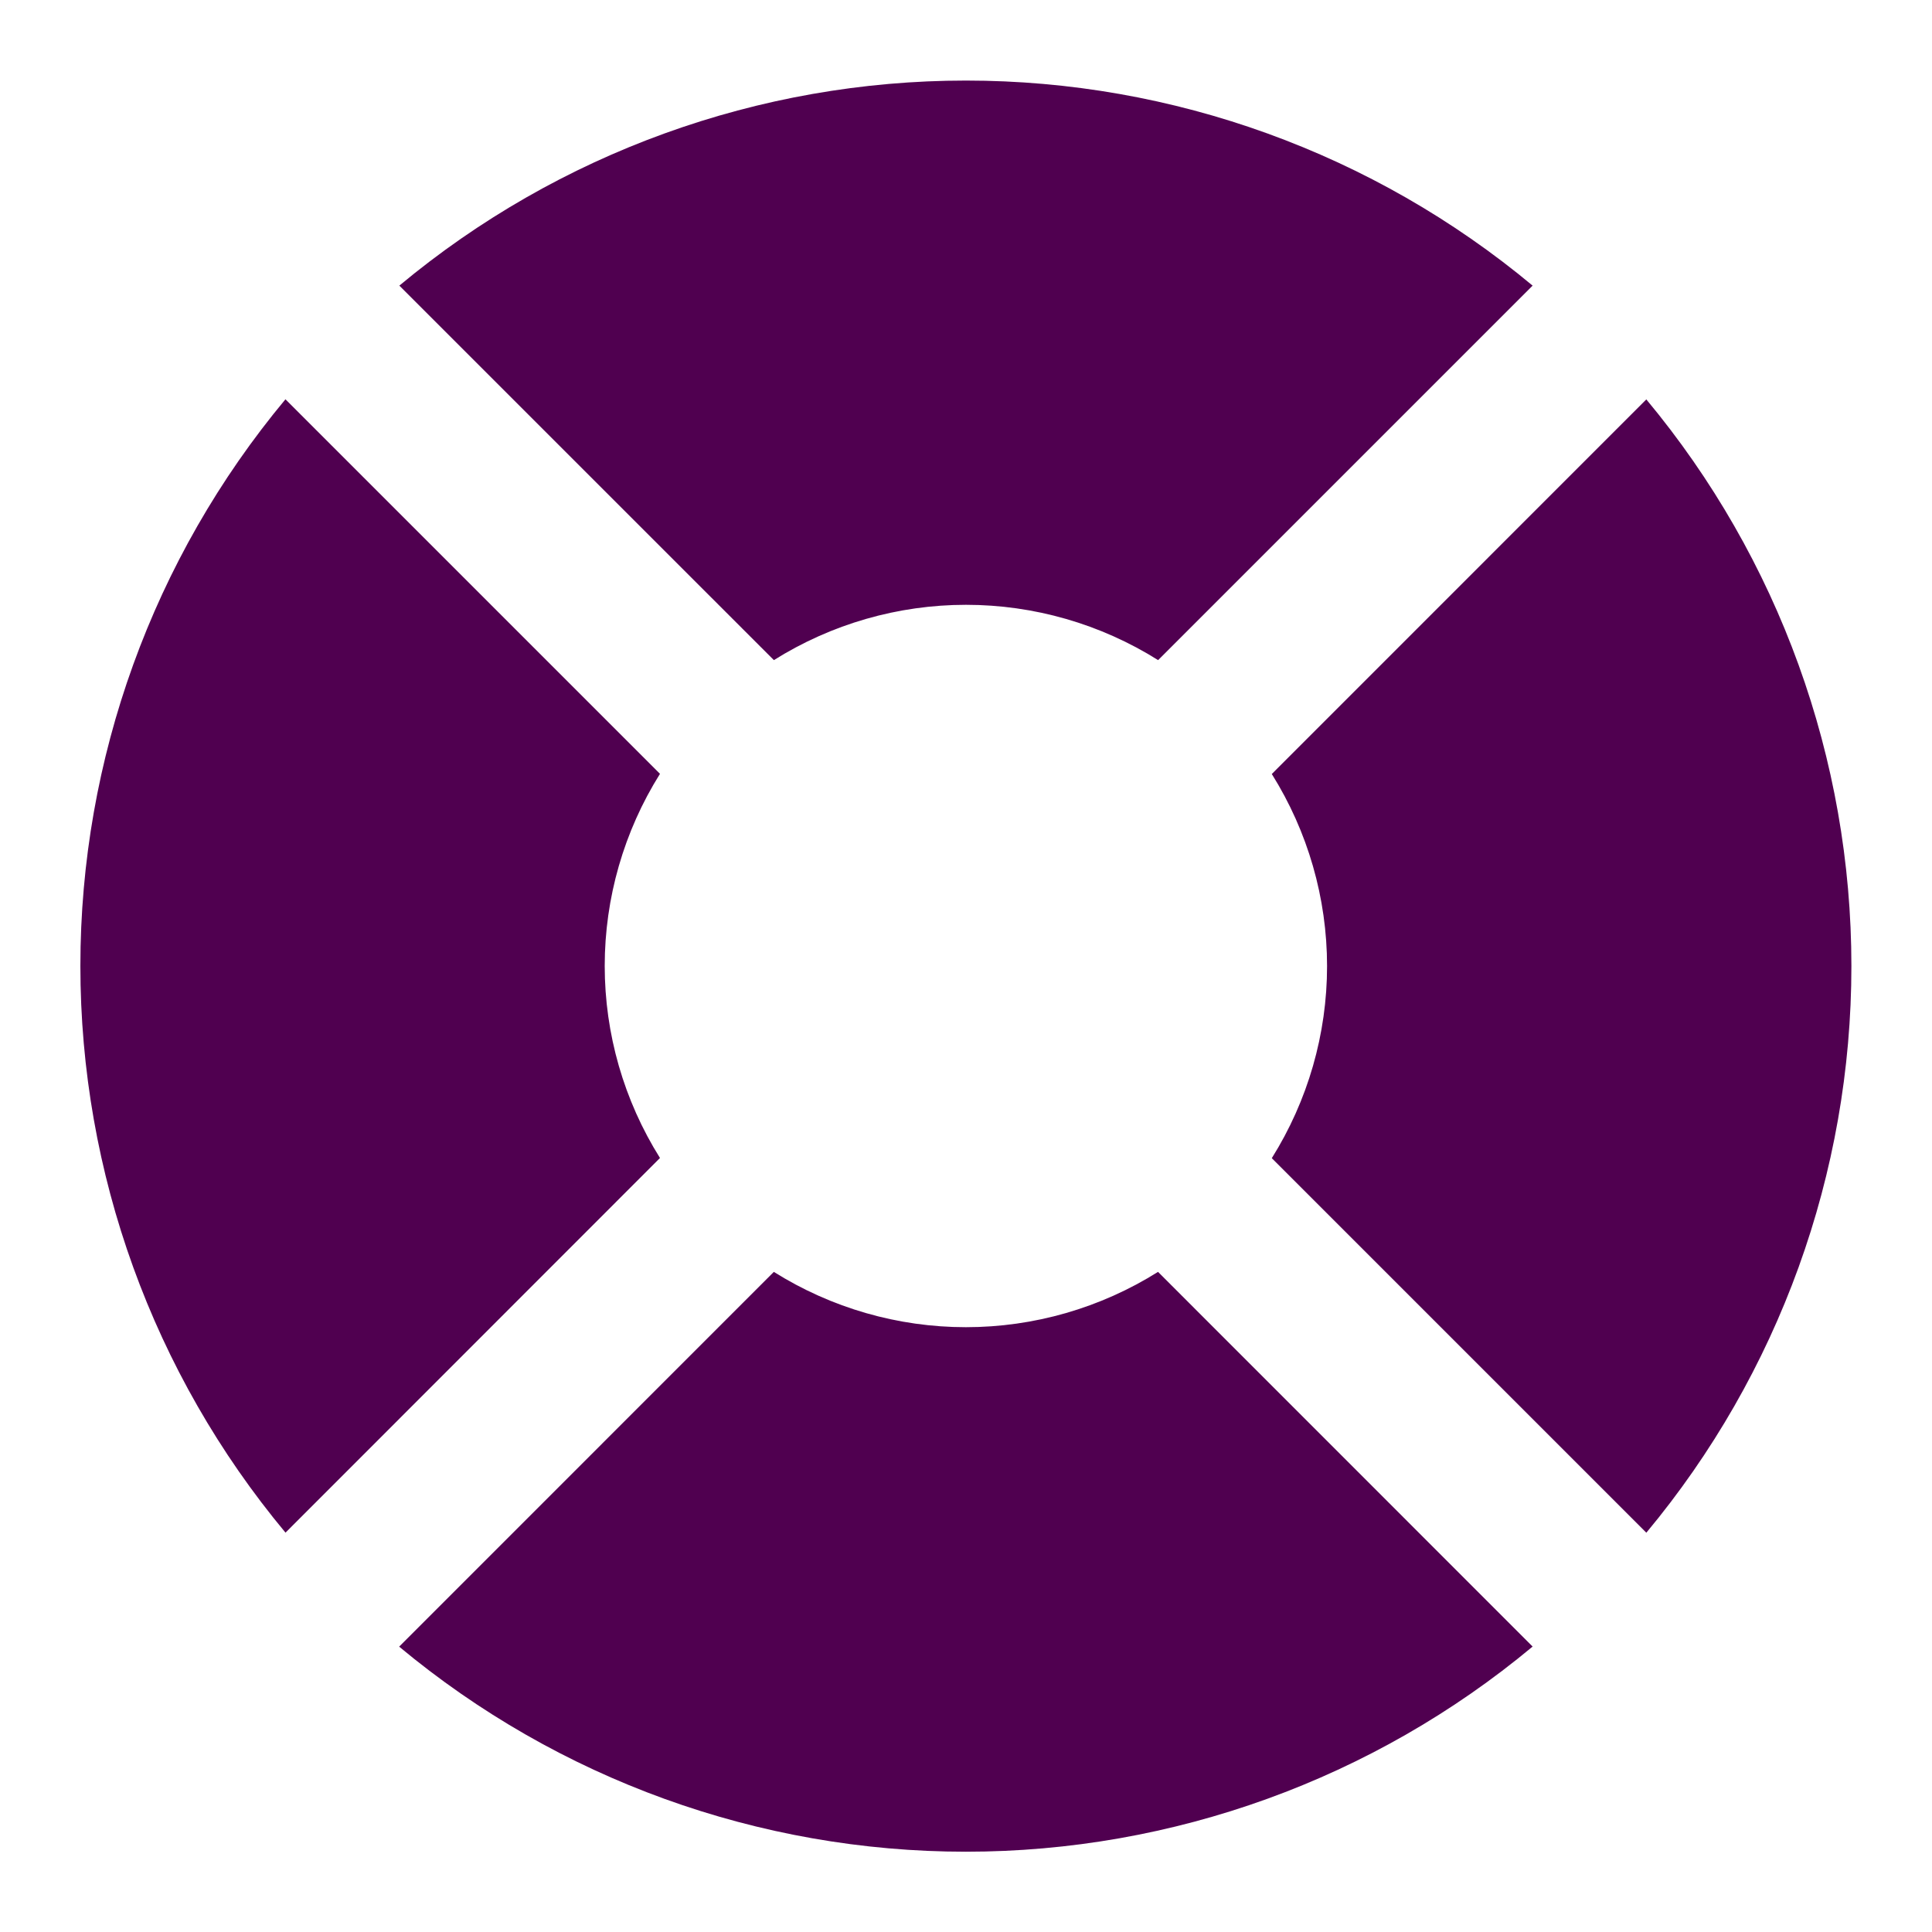 <svg width="43" height="43" viewBox="0 0 43 43" fill="none" xmlns="http://www.w3.org/2000/svg">
<path d="M8.884 6.353L17.224 14.692C18.506 13.888 19.988 13.461 21.5 13.461C23.013 13.461 24.495 13.888 25.776 14.692L34.111 6.357C30.57 3.408 26.107 1.793 21.499 1.793C16.891 1.793 12.429 3.408 8.888 6.357M36.644 8.887L28.306 17.227C29.109 18.508 29.536 19.99 29.536 21.502C29.536 23.014 29.109 24.496 28.306 25.777L36.642 34.113C39.591 30.572 41.206 26.11 41.206 21.502C41.206 16.894 39.591 12.431 36.642 8.89M34.111 36.647L25.774 28.308C24.493 29.112 23.011 29.539 21.498 29.539C19.986 29.539 18.504 29.112 17.223 28.308L8.884 36.649C12.425 39.598 16.888 41.213 21.497 41.213C26.105 41.213 30.568 39.598 34.109 36.649M6.353 34.113L14.689 25.773C13.886 24.492 13.459 23.011 13.459 21.498C13.459 19.986 13.886 18.504 14.689 17.223L6.353 8.887C3.404 12.428 1.789 16.89 1.789 21.498C1.789 26.106 3.404 30.569 6.353 34.11" fill="#500050"/>
</svg>
